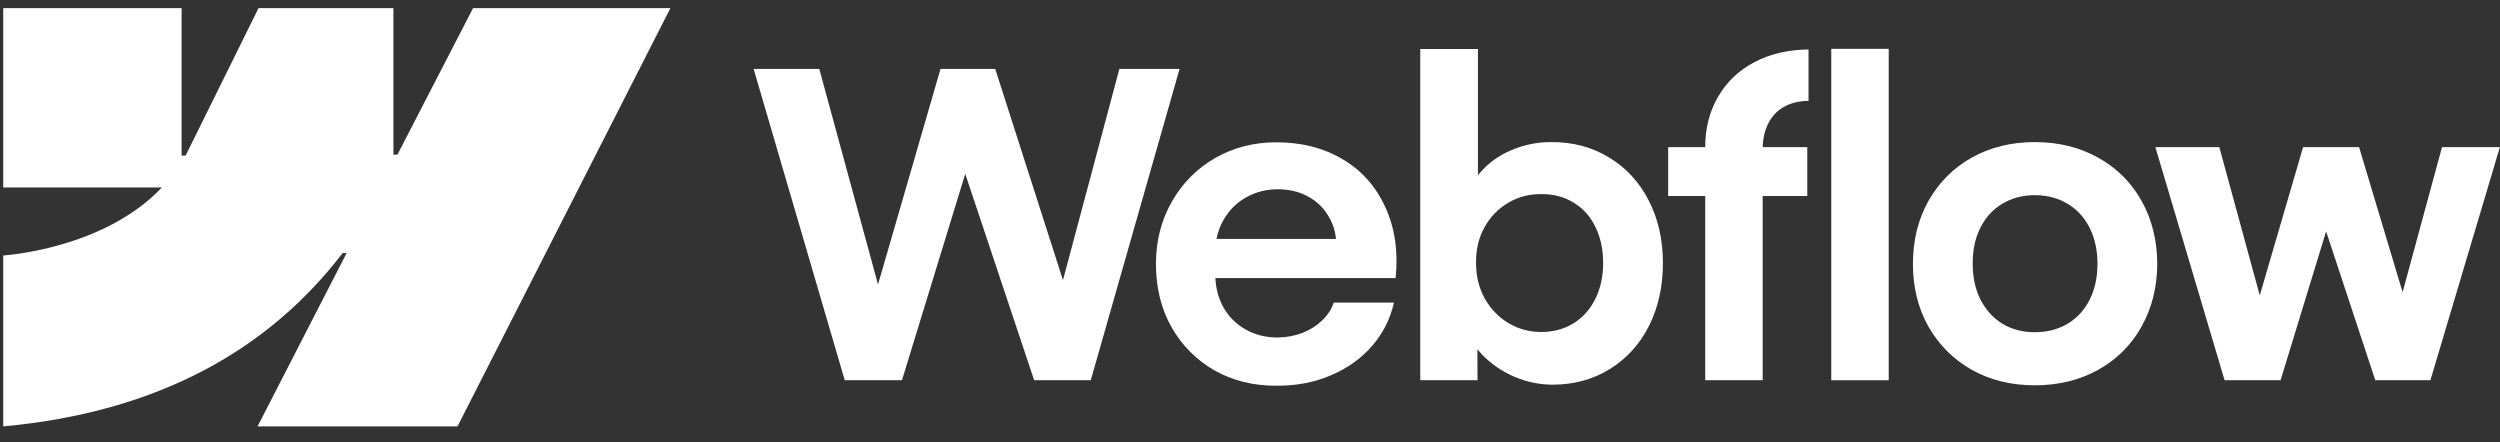 <svg width="164" height="29" viewBox="0 0 164 29" fill="none" xmlns="http://www.w3.org/2000/svg">
<rect x="0" y="0" width="164" height="29" fill="#333333" stroke="none"/>
<g clip-path="url(#clip0_3329_2006)">
<path fill-rule="evenodd" clip-rule="evenodd" d="M43.977 0.535L30.012 27.971H16.895L22.739 16.6H22.477C17.655 22.89 10.461 27.031 0.211 27.971V16.758C0.211 16.758 6.768 16.369 10.623 12.296H0.211V0.535H11.913V10.208L12.176 10.207L16.958 0.535H25.808V10.147L26.071 10.146L31.032 0.535H43.977Z" fill="white"/>
<path d="M120.131 24.943H123.9V3.203H120.131V24.943Z" fill="white"/>
<path fill-rule="evenodd" clip-rule="evenodd" d="M99.354 24.72C100.173 25.063 101.006 25.234 101.853 25.234C103.252 25.234 104.504 24.892 105.608 24.207C106.713 23.523 107.568 22.579 108.176 21.377C108.783 20.165 109.087 18.792 109.087 17.256C109.087 15.721 108.774 14.348 108.148 13.136C107.522 11.924 106.653 10.986 105.539 10.32C104.426 9.644 103.16 9.311 101.743 9.321C100.841 9.321 99.976 9.496 99.147 9.848C98.319 10.199 97.629 10.699 97.076 11.346C97.034 11.396 96.992 11.445 96.952 11.496V3.216H93.169V24.942H96.924L96.917 22.913C97.014 23.032 97.118 23.149 97.228 23.264C97.827 23.884 98.535 24.369 99.354 24.72ZM103.22 21.21C102.603 21.59 101.899 21.779 101.108 21.779C100.325 21.779 99.607 21.585 98.954 21.197C98.3 20.799 97.78 20.258 97.394 19.573C97.017 18.889 96.828 18.112 96.828 17.243C96.819 16.373 97.003 15.596 97.38 14.912C97.767 14.218 98.287 13.682 98.94 13.303C99.594 12.914 100.316 12.724 101.108 12.734C101.899 12.724 102.603 12.909 103.22 13.289C103.846 13.659 104.324 14.19 104.656 14.884C104.996 15.569 105.166 16.355 105.166 17.243C105.166 18.13 104.996 18.917 104.656 19.601C104.324 20.285 103.846 20.822 103.22 21.21Z" fill="white"/>
<path d="M49.438 4.521H53.745L57.598 18.662L61.697 4.521H65.286L69.731 18.378L73.431 4.521H77.38L71.554 24.942H67.84L63.32 11.405L59.17 24.942H55.415L49.438 4.521Z" fill="white"/>
<path fill-rule="evenodd" clip-rule="evenodd" d="M83.74 25.303C82.24 25.312 80.887 24.98 79.681 24.304C78.485 23.62 77.541 22.672 76.851 21.46C76.17 20.249 75.83 18.866 75.83 17.312C75.83 15.805 76.179 14.44 76.879 13.219C77.578 11.998 78.526 11.046 79.723 10.361C80.919 9.677 82.254 9.335 83.726 9.335C85.383 9.335 86.833 9.705 88.075 10.445C89.327 11.184 90.261 12.234 90.877 13.594C91.503 14.944 91.729 16.494 91.554 18.241H79.729C79.762 18.938 79.935 19.572 80.247 20.142C80.597 20.771 81.085 21.261 81.711 21.613C82.337 21.964 83.036 22.14 83.809 22.14C84.398 22.131 84.946 22.029 85.452 21.835C85.958 21.631 86.386 21.358 86.736 21.016C87.095 20.674 87.348 20.286 87.495 19.851H91.444C91.204 20.915 90.726 21.863 90.008 22.695C89.29 23.518 88.388 24.161 87.302 24.623C86.216 25.086 85.029 25.312 83.74 25.303ZM80.261 14.426C80.041 14.813 79.888 15.229 79.803 15.675H87.641C87.585 15.112 87.412 14.598 87.122 14.135C86.791 13.589 86.34 13.168 85.769 12.873C85.199 12.567 84.555 12.415 83.837 12.415C83.073 12.415 82.378 12.59 81.752 12.942C81.126 13.293 80.629 13.788 80.261 14.426Z" fill="white"/>
<path d="M111.862 9.654C111.862 8.414 112.143 7.314 112.704 6.352C113.265 5.381 114.052 4.627 115.065 4.09C116.086 3.545 117.278 3.263 118.64 3.244V6.615C118.005 6.625 117.462 6.759 117.011 7.018C116.57 7.267 116.229 7.633 115.99 8.114C115.769 8.557 115.65 9.07 115.633 9.654H118.558V12.859H115.631V24.943H111.862V12.859H109.432V9.654H111.862Z" fill="white"/>
<path fill-rule="evenodd" clip-rule="evenodd" d="M133.481 25.276C131.944 25.276 130.568 24.938 129.353 24.263C128.148 23.578 127.2 22.635 126.509 21.433C125.828 20.221 125.488 18.847 125.488 17.312C125.488 15.768 125.828 14.389 126.509 13.178C127.2 11.957 128.148 11.009 129.353 10.334C130.568 9.658 131.944 9.321 133.481 9.321C135.027 9.321 136.408 9.658 137.623 10.334C138.847 11.009 139.799 11.952 140.48 13.164C141.162 14.375 141.507 15.758 141.516 17.312C141.507 18.847 141.162 20.221 140.48 21.433C139.809 22.635 138.861 23.578 137.637 24.263C136.413 24.938 135.027 25.276 133.481 25.276ZM133.481 21.793C134.291 21.793 135.009 21.608 135.635 21.238C136.261 20.859 136.744 20.332 137.084 19.657C137.425 18.972 137.595 18.191 137.595 17.312C137.595 16.424 137.425 15.638 137.084 14.954C136.744 14.269 136.261 13.742 135.635 13.372C135.009 12.993 134.291 12.803 133.481 12.803C132.68 12.803 131.967 12.993 131.341 13.372C130.725 13.742 130.246 14.269 129.906 14.954C129.565 15.638 129.399 16.424 129.409 17.312C129.409 18.191 129.579 18.972 129.919 19.657C130.269 20.332 130.748 20.859 131.355 21.238C131.972 21.608 132.68 21.793 133.481 21.793Z" fill="white"/>
<path d="M145.588 9.654H141.392L145.933 24.943H149.606L152.593 15.178L155.819 24.943H159.435L163.991 9.654H160.195L157.611 19.17L154.756 9.654H151.083L148.241 19.38L145.588 9.654Z" fill="white"/>
</g>
<defs>
<clipPath id="clip0_3329_2006">
<rect width="163.78" height="27.584" fill="white" transform="translate(0.211 0.431)"/>
</clipPath>
</defs>
</svg>
